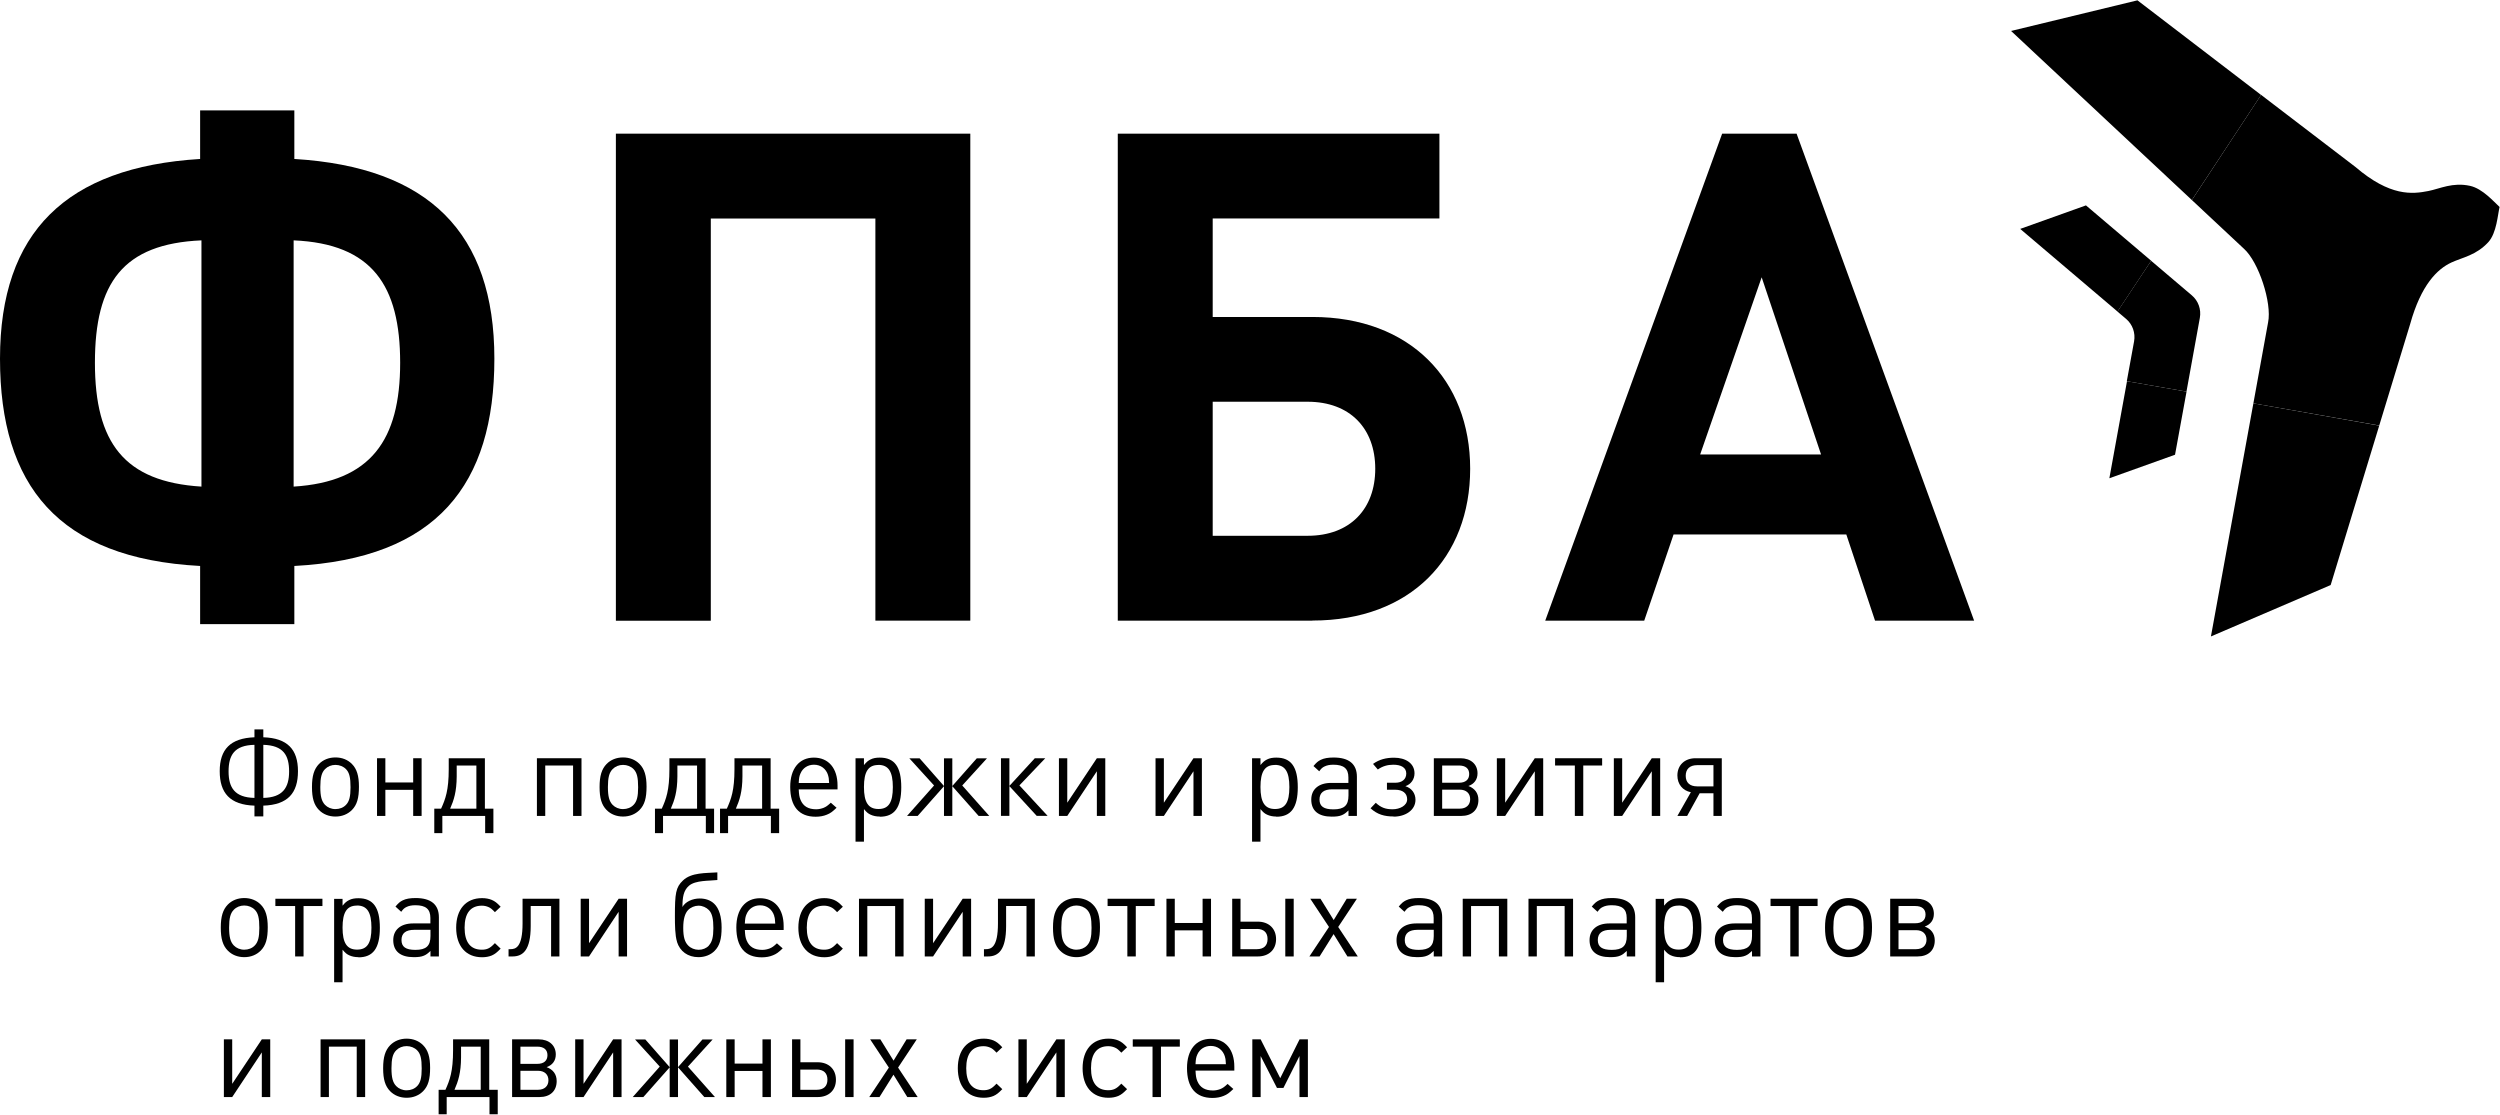 <svg viewBox="0 0 480 214" xmlns="http://www.w3.org/2000/svg">
    <path d="M 48.855 156.744 L 48.855 154.682 C 44.142 154.528 42.185 152.245 42.185 148.069 C 42.185 143.893 44.227 141.729 48.855 141.558 L 48.855 140.041 L 50.557 140.041 L 50.557 141.558 C 55.185 141.712 57.21 143.876 57.21 148.069 C 57.21 152.262 55.27 154.528 50.557 154.682 L 50.557 156.744 L 48.855 156.744 Z M 48.855 143.007 C 44.992 143.092 43.886 144.984 43.886 148.12 C 43.886 151.256 45.094 153.114 48.855 153.199 L 48.855 143.007 Z M 50.557 153.199 C 54.283 153.114 55.509 151.239 55.509 148.12 C 55.509 145.001 54.403 143.109 50.557 143.007 L 50.557 153.199 Z"/>
    <path d="M 67.573 155.517 C 66.757 156.335 65.668 156.778 64.408 156.778 C 63.149 156.778 62.043 156.335 61.243 155.517 C 60.29 154.545 59.899 153.25 59.899 151.103 C 59.899 148.955 60.307 147.66 61.243 146.688 C 62.043 145.87 63.149 145.427 64.408 145.427 C 65.668 145.427 66.774 145.87 67.573 146.688 C 68.509 147.626 68.918 148.955 68.918 151.034 C 68.918 153.233 68.543 154.528 67.573 155.517 Z M 66.433 147.677 C 65.94 147.166 65.191 146.859 64.408 146.859 C 63.626 146.859 62.911 147.149 62.4 147.677 C 61.754 148.325 61.499 149.296 61.499 151.103 C 61.499 152.909 61.754 153.847 62.4 154.528 C 62.894 155.04 63.609 155.346 64.408 155.346 C 65.208 155.346 65.94 155.057 66.433 154.528 C 67.063 153.881 67.301 152.926 67.301 151.171 C 67.301 149.279 67.08 148.342 66.433 147.677 Z"/>
    <path d="M 79.332 156.659 L 79.332 151.648 L 73.989 151.648 L 73.989 156.659 L 72.389 156.659 L 72.389 145.581 L 73.989 145.581 L 73.989 150.233 L 79.332 150.233 L 79.332 145.581 L 80.949 145.581 L 80.949 156.659 L 79.332 156.659 Z"/>
    <path d="M 93.15 159.965 L 93.15 156.659 L 84.93 156.659 L 84.93 159.965 L 83.382 159.965 L 83.382 155.261 L 84.692 155.261 C 85.526 153.421 86.156 151.733 86.156 147.694 L 86.156 145.581 L 93.098 145.581 L 93.098 155.261 L 94.732 155.261 L 94.732 159.965 L 93.167 159.965 Z M 91.465 146.978 L 87.687 146.978 L 87.687 149.074 C 87.67 152.006 87.143 153.625 86.428 155.261 L 91.465 155.261 L 91.465 146.978 Z"/>
    <path d="M 110.03 156.659 L 110.03 146.978 L 104.687 146.978 L 104.687 156.659 L 103.087 156.659 L 103.087 145.581 L 111.647 145.581 L 111.647 156.659 L 110.03 156.659 Z"/>
    <path d="M 122.793 155.517 C 121.976 156.335 120.887 156.778 119.627 156.778 C 118.368 156.778 117.262 156.335 116.462 155.517 C 115.509 154.545 115.118 153.25 115.118 151.103 C 115.118 148.955 115.526 147.66 116.462 146.688 C 117.262 145.87 118.368 145.427 119.627 145.427 C 120.887 145.427 121.993 145.87 122.793 146.688 C 123.728 147.626 124.137 148.955 124.137 151.034 C 124.137 153.233 123.762 154.528 122.793 155.517 Z M 121.652 147.677 C 121.159 147.166 120.41 146.859 119.627 146.859 C 118.845 146.859 118.13 147.149 117.619 147.677 C 116.973 148.325 116.718 149.296 116.718 151.103 C 116.718 152.909 116.973 153.847 117.619 154.528 C 118.113 155.04 118.828 155.346 119.627 155.346 C 120.427 155.346 121.159 155.057 121.652 154.528 C 122.282 153.881 122.52 152.926 122.52 151.171 C 122.52 149.279 122.299 148.342 121.652 147.677 Z"/>
    <path d="M 135.521 159.965 L 135.521 156.659 L 127.302 156.659 L 127.302 159.965 L 125.753 159.965 L 125.753 155.261 L 127.064 155.261 C 127.898 153.421 128.527 151.733 128.527 147.694 L 128.527 145.581 L 135.47 145.581 L 135.47 155.261 L 137.104 155.261 L 137.104 159.965 L 135.538 159.965 Z M 133.836 146.978 L 130.059 146.978 L 130.059 149.074 C 130.042 152.006 129.514 153.625 128.799 155.261 L 133.836 155.261 L 133.836 146.978 Z"/>
    <path d="M 148.011 159.965 L 148.011 156.659 L 139.792 156.659 L 139.792 159.965 L 138.244 159.965 L 138.244 155.261 L 139.554 155.261 C 140.388 153.421 141.017 151.733 141.017 147.694 L 141.017 145.581 L 147.96 145.581 L 147.96 155.261 L 149.594 155.261 L 149.594 159.965 L 148.028 159.965 Z M 146.327 146.978 L 142.549 146.978 L 142.549 149.074 C 142.532 152.006 142.004 153.625 141.29 155.261 L 146.327 155.261 L 146.327 146.978 Z"/>
    <path d="M 153.354 151.546 C 153.405 152.551 153.474 153.011 153.695 153.557 C 154.205 154.801 155.192 155.381 156.707 155.381 C 157.217 155.381 157.711 155.261 158.119 155.108 C 158.613 154.903 158.902 154.699 159.514 154.119 L 160.621 155.091 C 159.804 155.875 159.429 156.147 158.749 156.42 C 158.136 156.676 157.421 156.812 156.605 156.812 C 153.405 156.812 151.721 154.835 151.721 151.069 C 151.721 147.575 153.457 145.461 156.264 145.461 C 159.072 145.461 160.808 147.506 160.808 150.813 L 160.808 151.563 L 153.354 151.563 Z M 159.004 148.87 C 158.613 147.592 157.592 146.825 156.281 146.825 C 155.107 146.825 154.137 147.455 153.695 148.495 C 153.474 148.989 153.405 149.347 153.354 150.336 L 159.191 150.336 C 159.14 149.484 159.123 149.279 158.987 148.87 Z"/>
    <path d="M 168.925 156.778 C 168.261 156.778 167.665 156.659 167.155 156.42 C 166.678 156.199 166.406 155.977 165.879 155.346 L 165.879 161.601 L 164.262 161.601 L 164.262 145.581 L 165.879 145.581 L 165.879 146.893 C 166.389 146.279 166.661 146.058 167.138 145.819 C 167.631 145.564 168.21 145.461 168.908 145.461 C 171.766 145.461 173.043 147.234 173.043 151.154 C 173.043 155.074 171.732 156.812 168.925 156.812 Z M 168.635 146.876 C 166.713 146.876 165.879 148.154 165.879 151.103 C 165.879 154.051 166.713 155.329 168.669 155.329 C 170.626 155.329 171.426 154.068 171.426 151.12 C 171.426 148.171 170.609 146.859 168.635 146.859 Z"/>
    <path d="M 174.149 156.659 L 179.339 150.813 L 174.591 145.598 L 176.565 145.598 L 181.245 150.915 L 181.245 145.598 L 182.844 145.598 L 182.844 150.915 L 187.541 145.598 L 189.498 145.598 L 184.75 150.813 L 189.94 156.659 L 187.898 156.659 L 182.844 150.949 L 182.844 156.659 L 181.245 156.659 L 181.245 150.949 L 176.191 156.659 L 174.149 156.659 Z"/>
    <path d="M 192.186 156.659 L 192.186 145.581 L 193.803 145.581 L 193.803 150.898 L 198.687 145.581 L 200.695 145.581 L 195.726 150.796 L 201.137 156.642 L 199.044 156.642 L 193.803 150.932 L 193.803 156.642 L 192.186 156.642 Z"/>
    <path d="M 210.598 156.659 L 210.598 148.086 L 204.915 156.659 L 203.315 156.659 L 203.315 145.581 L 204.915 145.581 L 204.915 154.119 L 210.598 145.581 L 212.215 145.581 L 212.215 156.659 L 210.598 156.659 Z"/>
    <path d="M 229.147 156.659 L 229.147 148.086 L 223.463 156.659 L 221.863 156.659 L 221.863 145.581 L 223.463 145.581 L 223.463 154.119 L 229.147 145.581 L 230.763 145.581 L 230.763 156.659 L 229.147 156.659 Z"/>
    <path d="M 245.057 156.778 C 244.394 156.778 243.798 156.659 243.287 156.42 C 242.811 156.199 242.539 155.977 242.011 155.346 L 242.011 161.601 L 240.395 161.601 L 240.395 145.581 L 242.011 145.581 L 242.011 146.893 C 242.522 146.279 242.794 146.058 243.27 145.819 C 243.764 145.564 244.342 145.461 245.04 145.461 C 247.899 145.461 249.175 147.234 249.175 151.154 C 249.175 155.074 247.865 156.812 245.057 156.812 Z M 244.768 146.876 C 242.845 146.876 242.011 148.154 242.011 151.103 C 242.011 154.051 242.845 155.329 244.802 155.329 C 246.759 155.329 247.559 154.068 247.559 151.12 C 247.559 148.171 246.742 146.859 244.768 146.859 Z"/>
    <path d="M 258.909 156.659 L 258.909 155.602 C 258.364 156.113 258.092 156.318 257.65 156.505 C 257.139 156.727 256.543 156.795 255.693 156.795 C 253.123 156.795 251.762 155.653 251.762 153.523 C 251.762 151.529 253.208 150.319 255.573 150.319 L 258.892 150.319 L 258.892 149.262 C 258.892 147.575 258.024 146.825 255.999 146.825 C 255.284 146.825 254.74 146.944 254.297 147.166 C 253.906 147.353 253.685 147.541 253.293 148.086 L 252.187 147.08 C 252.766 146.399 253.038 146.16 253.583 145.887 C 254.212 145.581 254.995 145.444 256.05 145.444 C 259.011 145.444 260.525 146.688 260.525 149.143 L 260.525 156.659 L 258.909 156.659 Z M 258.909 151.546 L 255.812 151.546 C 254.178 151.546 253.344 152.193 253.344 153.506 C 253.344 154.818 254.161 155.398 256.016 155.398 C 258.092 155.398 258.909 154.631 258.909 152.739 L 258.909 151.546 Z"/>
    <path d="M 267.57 156.761 C 265.8 156.761 264.456 156.386 263.146 155.193 L 264.15 154.136 C 265.137 155.057 266.022 155.381 267.383 155.381 C 268.744 155.381 270.174 154.682 270.174 153.472 C 270.174 152.262 269.255 151.631 267.911 151.631 L 266.294 151.631 L 266.294 150.285 L 267.928 150.285 C 269.136 150.285 270.004 149.654 270.004 148.512 C 270.004 147.37 269.017 146.825 267.502 146.825 C 266.396 146.825 265.443 147.114 264.541 147.745 L 263.622 146.671 C 264.831 145.802 266.141 145.478 267.672 145.478 C 269.85 145.478 271.586 146.535 271.586 148.478 C 271.586 149.586 270.957 150.557 269.833 150.949 C 271.008 151.307 271.773 152.296 271.773 153.557 C 271.773 155.568 269.816 156.795 267.587 156.795 Z"/>
    <path d="M 280.554 156.659 L 275.296 156.659 L 275.296 145.581 L 280.418 145.581 C 282.375 145.581 283.685 146.722 283.685 148.478 C 283.685 149.671 283.055 150.506 281.932 150.915 C 283.123 151.358 283.855 152.245 283.855 153.591 C 283.855 155.483 282.613 156.659 280.554 156.659 Z M 280.128 146.978 L 276.895 146.978 L 276.895 150.285 L 280.128 150.285 C 281.405 150.285 282.085 149.671 282.085 148.614 C 282.085 147.558 281.388 146.978 280.128 146.978 Z M 280.265 151.614 L 276.895 151.614 L 276.895 155.261 L 280.265 155.261 C 281.524 155.261 282.273 154.545 282.273 153.438 C 282.273 152.33 281.524 151.614 280.265 151.614 Z"/>
    <path d="M 294.678 156.659 L 294.678 148.086 L 288.994 156.659 L 287.395 156.659 L 287.395 145.581 L 288.994 145.581 L 288.994 154.119 L 294.678 145.581 L 296.294 145.581 L 296.294 156.659 L 294.678 156.659 Z"/>
    <path d="M 303.986 146.978 L 303.986 156.659 L 302.369 156.659 L 302.369 146.978 L 298.575 146.978 L 298.575 145.581 L 307.61 145.581 L 307.61 146.978 L 303.986 146.978 Z"/>
    <path d="M 317.14 156.659 L 317.14 148.086 L 311.456 156.659 L 309.857 156.659 L 309.857 145.581 L 311.456 145.581 L 311.456 154.119 L 317.14 145.581 L 318.756 145.581 L 318.756 156.659 L 317.14 156.659 Z"/>
    <path d="M 322.058 156.659 L 324.644 152.108 C 323.079 151.801 322.058 150.574 322.058 148.887 C 322.058 146.91 323.453 145.581 325.546 145.581 L 330.583 145.581 L 330.583 156.659 L 328.983 156.659 L 328.983 152.313 L 326.329 152.313 L 323.929 156.659 L 322.058 156.659 Z M 328.983 146.91 L 325.852 146.91 C 324.44 146.91 323.657 147.66 323.657 148.955 C 323.657 150.25 324.44 150.983 325.852 150.983 L 328.983 150.983 L 328.983 146.91 Z"/>
    <path d="M 50.063 182.514 C 49.247 183.332 48.157 183.775 46.898 183.775 C 45.639 183.775 44.533 183.332 43.733 182.514 C 42.78 181.542 42.389 180.247 42.389 178.099 C 42.389 175.952 42.797 174.657 43.733 173.685 C 44.533 172.867 45.639 172.424 46.898 172.424 C 48.157 172.424 49.264 172.867 50.063 173.685 C 50.999 174.623 51.408 175.952 51.408 178.031 C 51.408 180.23 51.033 181.525 50.063 182.514 Z M 48.923 174.674 C 48.43 174.162 47.681 173.856 46.898 173.856 C 46.115 173.856 45.401 174.145 44.89 174.674 C 44.244 175.321 43.988 176.293 43.988 178.099 C 43.988 179.906 44.244 180.843 44.89 181.525 C 45.384 182.036 46.098 182.343 46.898 182.343 C 47.698 182.343 48.43 182.053 48.923 181.525 C 49.553 180.877 49.791 179.923 49.791 178.168 C 49.791 176.276 49.57 175.338 48.923 174.674 Z"/>
    <path d="M 58.282 173.958 L 58.282 183.638 L 56.666 183.638 L 56.666 173.958 L 52.871 173.958 L 52.871 172.56 L 61.907 172.56 L 61.907 173.958 L 58.282 173.958 Z"/>
    <path d="M 68.816 183.775 C 68.152 183.775 67.556 183.656 67.046 183.417 C 66.569 183.195 66.297 182.974 65.77 182.343 L 65.77 188.598 L 64.153 188.598 L 64.153 172.577 L 65.77 172.577 L 65.77 173.89 C 66.28 173.276 66.552 173.055 67.029 172.816 C 67.522 172.56 68.101 172.458 68.799 172.458 C 71.657 172.458 72.934 174.231 72.934 178.151 C 72.934 182.07 71.623 183.809 68.816 183.809 Z M 68.526 173.873 C 66.604 173.873 65.77 175.151 65.77 178.099 C 65.77 181.048 66.604 182.326 68.56 182.326 C 70.517 182.326 71.317 181.065 71.317 178.116 C 71.317 175.168 70.5 173.856 68.526 173.856 Z"/>
    <path d="M 82.65 183.638 L 82.65 182.582 C 82.106 183.093 81.833 183.298 81.391 183.485 C 80.881 183.707 80.285 183.775 79.434 183.775 C 76.865 183.775 75.503 182.633 75.503 180.502 C 75.503 178.508 76.95 177.298 79.315 177.298 L 82.633 177.298 L 82.633 176.242 C 82.633 174.554 81.765 173.804 79.74 173.804 C 79.026 173.804 78.481 173.924 78.039 174.145 C 77.647 174.333 77.426 174.52 77.035 175.066 L 75.929 174.06 C 76.507 173.378 76.779 173.14 77.324 172.867 C 77.954 172.56 78.736 172.424 79.791 172.424 C 82.752 172.424 84.267 173.668 84.267 176.122 L 84.267 183.638 L 82.65 183.638 Z M 82.65 178.525 L 79.553 178.525 C 77.92 178.525 77.086 179.173 77.086 180.485 C 77.086 181.798 77.903 182.377 79.757 182.377 C 81.833 182.377 82.65 181.61 82.65 179.719 L 82.65 178.525 Z"/>
    <path d="M 94.426 183.451 C 93.881 183.673 93.286 183.792 92.554 183.792 C 89.457 183.792 87.585 181.644 87.585 178.116 C 87.585 174.588 89.457 172.441 92.554 172.441 C 93.269 172.441 93.881 172.56 94.426 172.782 C 95.038 173.055 95.396 173.327 96.127 174.094 L 95.021 175.134 C 94.46 174.554 94.188 174.316 93.762 174.145 C 93.405 173.992 92.996 173.89 92.52 173.89 C 90.342 173.89 89.202 175.338 89.202 178.116 C 89.202 180.895 90.325 182.343 92.503 182.343 C 92.979 182.343 93.354 182.275 93.711 182.122 C 94.153 181.917 94.426 181.696 95.021 181.082 L 96.127 182.139 C 95.379 182.906 95.021 183.178 94.426 183.451 Z"/>
    <path d="M 105.81 183.638 L 105.81 173.958 L 101.896 173.958 L 101.896 177.793 C 101.896 182.428 100.416 183.638 98.391 183.638 L 97.642 183.638 L 97.642 182.241 L 97.999 182.241 C 98.986 182.241 100.331 181.934 100.331 177.315 L 100.331 172.56 L 107.409 172.56 L 107.409 183.638 L 105.793 183.638 Z"/>
    <path d="M 118.777 183.638 L 118.777 175.066 L 113.093 183.638 L 111.493 183.638 L 111.493 172.56 L 113.093 172.56 L 113.093 181.099 L 118.777 172.56 L 120.393 172.56 L 120.393 183.638 L 118.777 183.638 Z"/>
    <path d="M 129.991 180.826 C 129.599 179.616 129.582 177.52 129.582 175.918 C 129.582 171.555 129.735 170.362 131.131 169.049 C 132.747 167.498 135.504 167.652 137.733 167.498 L 137.733 168.964 C 136.253 169.152 133.547 168.964 132.271 170.072 C 131.233 170.975 131.029 172.271 131.029 174.145 C 131.573 173.157 132.917 172.509 134.347 172.509 C 135.47 172.509 136.423 172.85 137.104 173.498 C 138.09 174.418 138.55 176.071 138.55 178.082 C 138.55 180.298 138.176 181.593 137.206 182.565 C 136.457 183.332 135.334 183.775 134.109 183.775 C 132.067 183.775 130.552 182.667 129.974 180.826 Z M 136.1 181.525 C 136.712 180.877 136.967 179.923 136.967 178.202 C 136.967 176.48 136.746 175.389 136.117 174.742 C 135.623 174.231 134.874 173.89 134.126 173.89 C 133.377 173.89 132.611 174.213 132.101 174.742 C 131.522 175.372 131.182 176.412 131.182 178.168 C 131.182 179.923 131.488 180.895 132.135 181.542 C 132.628 182.053 133.377 182.36 134.143 182.36 C 134.908 182.36 135.623 182.07 136.117 181.542 Z"/>
    <path d="M 143.008 178.542 C 143.059 179.548 143.127 180.008 143.349 180.554 C 143.859 181.798 144.846 182.377 146.361 182.377 C 146.871 182.377 147.365 182.258 147.773 182.105 C 148.266 181.9 148.556 181.696 149.168 181.116 L 150.274 182.088 C 149.458 182.872 149.083 183.144 148.403 183.417 C 147.79 183.673 147.075 183.809 146.258 183.809 C 143.059 183.809 141.375 181.832 141.375 178.065 C 141.375 174.571 143.11 172.458 145.918 172.458 C 148.726 172.458 150.462 174.503 150.462 177.81 L 150.462 178.56 L 143.008 178.56 Z M 148.658 175.867 C 148.266 174.588 147.245 173.821 145.935 173.821 C 144.761 173.821 143.791 174.452 143.349 175.492 C 143.127 175.986 143.059 176.344 143.008 177.332 L 148.845 177.332 C 148.794 176.48 148.777 176.276 148.641 175.867 Z"/>
    <path d="M 160.127 183.451 C 159.583 183.673 158.987 183.792 158.255 183.792 C 155.158 183.792 153.286 181.644 153.286 178.116 C 153.286 174.588 155.158 172.441 158.255 172.441 C 158.97 172.441 159.583 172.56 160.127 172.782 C 160.74 173.055 161.097 173.327 161.829 174.094 L 160.723 175.134 C 160.161 174.554 159.889 174.316 159.463 174.145 C 159.106 173.992 158.698 173.89 158.221 173.89 C 156.043 173.89 154.903 175.338 154.903 178.116 C 154.903 180.895 156.026 182.343 158.204 182.343 C 158.681 182.343 159.055 182.275 159.412 182.122 C 159.855 181.917 160.127 181.696 160.723 181.082 L 161.829 182.139 C 161.08 182.906 160.723 183.178 160.127 183.451 Z"/>
    <path d="M 171.869 183.638 L 171.869 173.958 L 166.525 173.958 L 166.525 183.638 L 164.926 183.638 L 164.926 172.56 L 173.485 172.56 L 173.485 183.638 L 171.869 183.638 Z"/>
    <path d="M 184.835 183.638 L 184.835 175.066 L 179.152 183.638 L 177.552 183.638 L 177.552 172.56 L 179.152 172.56 L 179.152 181.099 L 184.835 172.56 L 186.452 172.56 L 186.452 183.638 L 184.835 183.638 Z"/>
    <path d="M 197.087 183.638 L 197.087 173.958 L 193.173 173.958 L 193.173 177.793 C 193.173 182.428 191.693 183.638 189.668 183.638 L 188.919 183.638 L 188.919 182.241 L 189.277 182.241 C 190.264 182.241 191.608 181.934 191.608 177.315 L 191.608 172.56 L 198.687 172.56 L 198.687 183.638 L 197.07 183.638 Z"/>
    <path d="M 209.85 182.514 C 209.033 183.332 207.944 183.775 206.685 183.775 C 205.425 183.775 204.319 183.332 203.52 182.514 C 202.567 181.542 202.175 180.247 202.175 178.099 C 202.175 175.952 202.584 174.657 203.52 173.685 C 204.319 172.867 205.425 172.424 206.685 172.424 C 207.944 172.424 209.05 172.867 209.85 173.685 C 210.786 174.623 211.194 175.952 211.194 178.031 C 211.194 180.23 210.82 181.525 209.85 182.514 Z M 208.71 174.674 C 208.216 174.162 207.467 173.856 206.685 173.856 C 205.902 173.856 205.187 174.145 204.677 174.674 C 204.03 175.321 203.775 176.293 203.775 178.099 C 203.775 179.906 204.03 180.843 204.677 181.525 C 205.17 182.036 205.885 182.343 206.685 182.343 C 207.484 182.343 208.216 182.053 208.71 181.525 C 209.339 180.877 209.577 179.923 209.577 178.168 C 209.577 176.276 209.356 175.338 208.71 174.674 Z"/>
    <path d="M 218.069 173.958 L 218.069 183.638 L 216.452 183.638 L 216.452 173.958 L 212.657 173.958 L 212.657 172.56 L 221.693 172.56 L 221.693 173.958 L 218.069 173.958 Z"/>
    <path d="M 230.899 183.638 L 230.899 178.628 L 225.556 178.628 L 225.556 183.638 L 223.957 183.638 L 223.957 172.56 L 225.556 172.56 L 225.556 177.213 L 230.899 177.213 L 230.899 172.56 L 232.516 172.56 L 232.516 183.638 L 230.899 183.638 Z"/>
    <path d="M 241.501 183.638 L 236.583 183.638 L 236.583 172.56 L 238.182 172.56 L 238.182 176.957 L 241.501 176.957 C 243.611 176.957 245.006 178.287 245.006 180.315 C 245.006 182.343 243.611 183.638 241.501 183.638 Z M 241.314 178.372 L 238.165 178.372 L 238.165 182.241 L 241.314 182.241 C 242.658 182.241 243.373 181.542 243.373 180.298 C 243.373 179.054 242.658 178.355 241.314 178.355 Z M 246.776 183.638 L 246.776 172.56 L 248.392 172.56 L 248.392 183.638 L 246.776 183.638 Z"/>
    <path d="M 258.705 183.638 L 256.05 179.344 L 253.361 183.638 L 251.404 183.638 L 255.165 177.98 L 251.575 172.56 L 253.531 172.56 L 256.067 176.651 L 258.568 172.56 L 260.525 172.56 L 256.935 177.98 L 260.695 183.638 L 258.739 183.638 Z"/>
    <path d="M 275.279 183.638 L 275.279 182.582 C 274.734 183.093 274.462 183.298 274.02 183.485 C 273.509 183.707 272.913 183.775 272.063 183.775 C 269.493 183.775 268.132 182.633 268.132 180.502 C 268.132 178.508 269.578 177.298 271.943 177.298 L 275.262 177.298 L 275.262 176.242 C 275.262 174.554 274.394 173.804 272.369 173.804 C 271.654 173.804 271.11 173.924 270.667 174.145 C 270.276 174.333 270.055 174.52 269.663 175.066 L 268.557 174.06 C 269.136 173.378 269.408 173.14 269.953 172.867 C 270.582 172.56 271.365 172.424 272.42 172.424 C 275.381 172.424 276.895 173.668 276.895 176.122 L 276.895 183.638 L 275.279 183.638 Z M 275.279 178.525 L 272.182 178.525 C 270.548 178.525 269.714 179.173 269.714 180.485 C 269.714 181.798 270.531 182.377 272.386 182.377 C 274.462 182.377 275.279 181.61 275.279 179.719 L 275.279 178.525 Z"/>
    <path d="M 287.786 183.638 L 287.786 173.958 L 282.443 173.958 L 282.443 183.638 L 280.843 183.638 L 280.843 172.56 L 289.403 172.56 L 289.403 183.638 L 287.786 183.638 Z"/>
    <path d="M 300.412 183.638 L 300.412 173.958 L 295.069 173.958 L 295.069 183.638 L 293.47 183.638 L 293.47 172.56 L 302.029 172.56 L 302.029 183.638 L 300.412 183.638 Z"/>
    <path d="M 312.341 183.638 L 312.341 182.582 C 311.796 183.093 311.524 183.298 311.082 183.485 C 310.571 183.707 309.976 183.775 309.125 183.775 C 306.555 183.775 305.194 182.633 305.194 180.502 C 305.194 178.508 306.64 177.298 309.006 177.298 L 312.324 177.298 L 312.324 176.242 C 312.324 174.554 311.456 173.804 309.431 173.804 C 308.716 173.804 308.172 173.924 307.73 174.145 C 307.338 174.333 307.117 174.52 306.726 175.066 L 305.619 174.06 C 306.198 173.378 306.47 173.14 307.015 172.867 C 307.644 172.56 308.427 172.424 309.482 172.424 C 312.443 172.424 313.958 173.668 313.958 176.122 L 313.958 183.638 L 312.341 183.638 Z M 312.341 178.525 L 309.244 178.525 C 307.61 178.525 306.777 179.173 306.777 180.485 C 306.777 181.798 307.593 182.377 309.448 182.377 C 311.524 182.377 312.341 181.61 312.341 179.719 L 312.341 178.525 Z"/>
    <path d="M 322.551 183.775 C 321.887 183.775 321.292 183.656 320.781 183.417 C 320.305 183.195 320.033 182.974 319.505 182.343 L 319.505 188.598 L 317.888 188.598 L 317.888 172.577 L 319.505 172.577 L 319.505 173.89 C 320.016 173.276 320.288 173.055 320.764 172.816 C 321.258 172.56 321.836 172.458 322.534 172.458 C 325.393 172.458 326.669 174.231 326.669 178.151 C 326.669 182.07 325.359 183.809 322.551 183.809 Z M 322.262 173.873 C 320.339 173.873 319.505 175.151 319.505 178.099 C 319.505 181.048 320.339 182.326 322.296 182.326 C 324.253 182.326 325.052 181.065 325.052 178.116 C 325.052 175.168 324.236 173.856 322.262 173.856 Z"/>
    <path d="M 336.386 183.638 L 336.386 182.582 C 335.841 183.093 335.569 183.298 335.126 183.485 C 334.616 183.707 334.02 183.775 333.169 183.775 C 330.6 183.775 329.239 182.633 329.239 180.502 C 329.239 178.508 330.685 177.298 333.05 177.298 L 336.369 177.298 L 336.369 176.242 C 336.369 174.554 335.501 173.804 333.476 173.804 C 332.761 173.804 332.216 173.924 331.774 174.145 C 331.383 174.333 331.161 174.52 330.77 175.066 L 329.664 174.06 C 330.243 173.378 330.515 173.14 331.059 172.867 C 331.689 172.56 332.472 172.424 333.527 172.424 C 336.488 172.424 338.002 173.668 338.002 176.122 L 338.002 183.638 L 336.386 183.638 Z M 336.386 178.525 L 333.289 178.525 C 331.655 178.525 330.821 179.173 330.821 180.485 C 330.821 181.798 331.638 182.377 333.493 182.377 C 335.569 182.377 336.386 181.61 336.386 179.719 L 336.386 178.525 Z"/>
    <path d="M 345.353 173.958 L 345.353 183.638 L 343.737 183.638 L 343.737 173.958 L 339.942 173.958 L 339.942 172.56 L 348.978 172.56 L 348.978 173.958 L 345.353 173.958 Z"/>
    <path d="M 358.082 182.514 C 357.265 183.332 356.176 183.775 354.917 183.775 C 353.657 183.775 352.551 183.332 351.752 182.514 C 350.799 181.542 350.407 180.247 350.407 178.099 C 350.407 175.952 350.816 174.657 351.752 173.685 C 352.568 172.867 353.657 172.424 354.917 172.424 C 356.176 172.424 357.282 172.867 358.082 173.685 C 359.018 174.623 359.426 175.952 359.426 178.031 C 359.426 180.23 359.052 181.525 358.082 182.514 Z M 356.942 174.674 C 356.448 174.162 355.699 173.856 354.917 173.856 C 354.134 173.856 353.419 174.145 352.909 174.674 C 352.262 175.321 352.007 176.293 352.007 178.099 C 352.007 179.906 352.262 180.843 352.909 181.525 C 353.402 182.036 354.117 182.343 354.917 182.343 C 355.716 182.343 356.448 182.053 356.942 181.525 C 357.571 180.877 357.81 179.923 357.81 178.168 C 357.81 176.276 357.588 175.338 356.942 174.674 Z"/>
    <path d="M 368.173 183.638 L 362.915 183.638 L 362.915 172.56 L 368.037 172.56 C 369.993 172.56 371.304 173.702 371.304 175.458 C 371.304 176.651 370.674 177.486 369.551 177.895 C 370.742 178.338 371.474 179.224 371.474 180.571 C 371.474 182.462 370.232 183.638 368.173 183.638 Z M 367.747 173.958 L 364.514 173.958 L 364.514 177.264 L 367.747 177.264 C 369.023 177.264 369.704 176.651 369.704 175.594 C 369.704 174.537 369.007 173.958 367.747 173.958 Z M 367.883 178.594 L 364.514 178.594 L 364.514 182.241 L 367.883 182.241 C 369.143 182.241 369.891 181.525 369.891 180.417 C 369.891 179.309 369.143 178.594 367.883 178.594 Z"/>
    <path d="M 50.268 210.635 L 50.268 202.062 L 44.584 210.635 L 42.984 210.635 L 42.984 199.557 L 44.584 199.557 L 44.584 208.096 L 50.268 199.557 L 51.884 199.557 L 51.884 210.635 L 50.268 210.635 Z"/>
    <path d="M 68.492 210.635 L 68.492 200.955 L 63.149 200.955 L 63.149 210.635 L 61.55 210.635 L 61.55 199.557 L 70.109 199.557 L 70.109 210.635 L 68.492 210.635 Z"/>
    <path d="M 81.238 209.51 C 80.421 210.328 79.332 210.772 78.073 210.772 C 76.814 210.772 75.707 210.328 74.908 209.51 C 73.955 208.539 73.563 207.244 73.563 205.096 C 73.563 202.949 73.972 201.653 74.908 200.682 C 75.724 199.864 76.814 199.421 78.073 199.421 C 79.332 199.421 80.438 199.864 81.238 200.682 C 82.174 201.619 82.582 202.949 82.582 205.028 C 82.582 207.227 82.208 208.522 81.238 209.51 Z M 80.098 201.67 C 79.604 201.159 78.856 200.852 78.073 200.852 C 77.29 200.852 76.575 201.142 76.065 201.67 C 75.418 202.318 75.163 203.29 75.163 205.096 C 75.163 206.903 75.418 207.84 76.065 208.522 C 76.558 209.033 77.273 209.34 78.073 209.34 C 78.873 209.34 79.604 209.05 80.098 208.522 C 80.727 207.874 80.966 206.92 80.966 205.164 C 80.966 203.272 80.744 202.335 80.098 201.67 Z"/>
    <path d="M 93.983 213.942 L 93.983 210.635 L 85.764 210.635 L 85.764 213.942 L 84.216 213.942 L 84.216 209.238 L 85.526 209.238 C 86.36 207.397 86.989 205.71 86.989 201.67 L 86.989 199.557 L 93.932 199.557 L 93.932 209.238 L 95.566 209.238 L 95.566 213.942 L 94 213.942 Z M 92.299 200.955 L 88.521 200.955 L 88.521 203.051 C 88.504 205.982 87.976 207.601 87.262 209.238 L 92.299 209.238 L 92.299 200.955 Z"/>
    <path d="M 103.581 210.635 L 98.323 210.635 L 98.323 199.557 L 103.445 199.557 C 105.401 199.557 106.712 200.699 106.712 202.454 C 106.712 203.647 106.082 204.483 104.959 204.892 C 106.15 205.335 106.882 206.221 106.882 207.567 C 106.882 209.459 105.64 210.635 103.581 210.635 Z M 103.155 200.955 L 99.922 200.955 L 99.922 204.261 L 103.155 204.261 C 104.432 204.261 105.112 203.647 105.112 202.591 C 105.112 201.534 104.415 200.955 103.155 200.955 Z M 103.291 205.59 L 99.922 205.59 L 99.922 209.238 L 103.291 209.238 C 104.551 209.238 105.299 208.522 105.299 207.414 C 105.299 206.306 104.551 205.59 103.291 205.59 Z"/>
    <path d="M 117.722 210.635 L 117.722 202.062 L 112.038 210.635 L 110.438 210.635 L 110.438 199.557 L 112.038 199.557 L 112.038 208.096 L 117.722 199.557 L 119.338 199.557 L 119.338 210.635 L 117.722 210.635 Z"/>
    <path d="M 121.482 210.635 L 126.672 204.789 L 121.925 199.574 L 123.899 199.574 L 128.578 204.892 L 128.578 199.574 L 130.178 199.574 L 130.178 204.892 L 134.874 199.574 L 136.831 199.574 L 132.084 204.789 L 137.274 210.635 L 135.232 210.635 L 130.178 204.926 L 130.178 210.635 L 128.578 210.635 L 128.578 204.926 L 123.524 210.635 L 121.482 210.635 Z"/>
    <path d="M 146.395 210.635 L 146.395 205.624 L 141.051 205.624 L 141.051 210.635 L 139.452 210.635 L 139.452 199.557 L 141.051 199.557 L 141.051 204.21 L 146.395 204.21 L 146.395 199.557 L 148.011 199.557 L 148.011 210.635 L 146.395 210.635 Z"/>
    <path d="M 156.996 210.635 L 152.078 210.635 L 152.078 199.557 L 153.678 199.557 L 153.678 203.954 L 156.996 203.954 C 159.106 203.954 160.501 205.284 160.501 207.312 C 160.501 209.34 159.106 210.635 156.996 210.635 Z M 156.809 205.369 L 153.661 205.369 L 153.661 209.238 L 156.809 209.238 C 158.153 209.238 158.868 208.539 158.868 207.295 C 158.868 206.051 158.153 205.352 156.809 205.352 Z M 162.271 210.635 L 162.271 199.557 L 163.888 199.557 L 163.888 210.635 L 162.271 210.635 Z"/>
    <path d="M 174.2 210.635 L 171.545 206.34 L 168.857 210.635 L 166.9 210.635 L 170.66 204.977 L 167.07 199.557 L 169.027 199.557 L 171.562 203.647 L 174.064 199.557 L 176.021 199.557 L 172.43 204.977 L 176.191 210.635 L 174.234 210.635 Z"/>
    <path d="M 190.74 210.431 C 190.195 210.652 189.6 210.772 188.868 210.772 C 185.771 210.772 183.899 208.624 183.899 205.096 C 183.899 201.568 185.771 199.421 188.868 199.421 C 189.583 199.421 190.195 199.54 190.74 199.762 C 191.353 200.034 191.71 200.307 192.442 201.074 L 191.336 202.114 C 190.774 201.534 190.502 201.295 190.076 201.125 C 189.719 200.972 189.311 200.869 188.834 200.869 C 186.656 200.869 185.516 202.318 185.516 205.096 C 185.516 207.874 186.639 209.323 188.817 209.323 C 189.294 209.323 189.668 209.255 190.025 209.101 C 190.468 208.897 190.74 208.675 191.336 208.062 L 192.442 209.118 C 191.693 209.885 191.336 210.158 190.74 210.431 Z"/>
    <path d="M 202.822 210.635 L 202.822 202.062 L 197.138 210.635 L 195.539 210.635 L 195.539 199.557 L 197.138 199.557 L 197.138 208.096 L 202.822 199.557 L 204.438 199.557 L 204.438 210.635 L 202.822 210.635 Z"/>
    <path d="M 214.699 210.431 C 214.155 210.652 213.559 210.772 212.828 210.772 C 209.731 210.772 207.859 208.624 207.859 205.096 C 207.859 201.568 209.731 199.421 212.828 199.421 C 213.542 199.421 214.155 199.54 214.699 199.762 C 215.312 200.034 215.669 200.307 216.401 201.074 L 215.295 202.114 C 214.734 201.534 214.461 201.295 214.036 201.125 C 213.678 200.972 213.27 200.869 212.794 200.869 C 210.615 200.869 209.475 202.318 209.475 205.096 C 209.475 207.874 210.598 209.323 212.777 209.323 C 213.253 209.323 213.627 209.255 213.985 209.101 C 214.427 208.897 214.699 208.675 215.295 208.062 L 216.401 209.118 C 215.652 209.885 215.295 210.158 214.699 210.431 Z"/>
    <path d="M 222.902 200.955 L 222.902 210.635 L 221.285 210.635 L 221.285 200.955 L 217.49 200.955 L 217.49 199.557 L 226.526 199.557 L 226.526 200.955 L 222.902 200.955 Z"/>
    <path d="M 229.538 205.539 C 229.589 206.545 229.657 207.005 229.878 207.55 C 230.389 208.795 231.376 209.374 232.89 209.374 C 233.401 209.374 233.894 209.255 234.303 209.101 C 234.796 208.897 235.085 208.692 235.698 208.113 L 236.804 209.084 C 235.987 209.868 235.613 210.141 234.932 210.414 C 234.32 210.669 233.605 210.806 232.788 210.806 C 229.589 210.806 227.904 208.829 227.904 205.062 C 227.904 201.568 229.64 199.455 232.448 199.455 C 235.256 199.455 236.991 201.5 236.991 204.806 L 236.991 205.556 L 229.538 205.556 Z M 235.188 202.863 C 234.796 201.585 233.775 200.818 232.465 200.818 C 231.291 200.818 230.321 201.449 229.878 202.488 C 229.657 202.983 229.589 203.341 229.538 204.329 L 235.375 204.329 C 235.324 203.477 235.307 203.272 235.171 202.863 Z"/>
    <path d="M 249.499 210.635 L 249.499 202.761 L 246.419 208.88 L 245.176 208.88 L 242.045 202.761 L 242.045 210.635 L 240.446 210.635 L 240.446 199.557 L 242.045 199.557 L 245.806 207.005 L 249.516 199.557 L 251.115 199.557 L 251.115 210.635 L 249.499 210.635 Z"/>
    <path d="M 38.424 119.828 L 38.424 108.665 C 11.146 107.216 0 93.172 0 68.868 C 0 44.564 12.712 32.106 38.424 30.521 L 38.424 21.198 L 56.513 21.198 L 56.513 30.521 C 82.344 32.089 94.919 44.701 94.919 68.868 C 94.919 93.036 83.909 107.216 56.513 108.665 L 56.513 119.828 L 38.424 119.828 Z M 38.679 46.149 C 23.602 46.814 18.225 54.296 18.225 69.652 C 18.225 85.008 23.858 92.507 38.679 93.428 L 38.679 46.149 Z M 56.377 93.428 C 71.198 92.507 76.831 84.497 76.831 69.652 C 76.831 54.807 71.453 46.797 56.377 46.149 L 56.377 93.428 Z"/>
    <path d="M 168.074 119.163 L 168.074 41.957 L 136.474 41.957 L 136.474 119.18 L 118.249 119.18 L 118.249 25.663 L 186.299 25.663 L 186.299 119.163 L 168.074 119.163 Z"/>
    <path d="M 251.983 119.163 L 214.614 119.163 L 214.614 25.663 L 276.368 25.663 L 276.368 41.94 L 232.839 41.94 L 232.839 60.858 L 251.983 60.858 C 270.735 60.858 282.273 72.942 282.273 90.002 C 282.273 107.062 270.871 119.146 251.983 119.146 Z M 251.064 77.134 L 232.839 77.134 L 232.839 102.87 L 251.064 102.87 C 259.198 102.87 264.048 97.74 264.048 90.002 C 264.048 82.264 259.198 77.134 251.064 77.134 Z"/>
    <path d="M 360.005 119.163 L 354.491 102.614 L 321.326 102.614 L 315.693 119.163 L 296.686 119.163 L 330.651 25.663 L 344.945 25.663 L 379.029 119.163 L 360.022 119.163 Z M 338.24 53.239 L 326.431 87.258 L 349.642 87.258 L 338.24 53.239 Z"/>
    <path d="M 434.129 18.232 L 410.391 0.064 L 386.125 5.944 L 420.839 38.412 L 434.129 18.232 Z"/>
    <path d="M 432.649 77.441 L 424.498 122.197 L 447.487 112.329 L 456.812 81.719 L 432.649 77.441 Z"/>
    <path d="M 432.632 77.441 L 456.812 81.702 L 462.751 62.221 C 464.844 54.688 467.958 51.654 470.681 50.393 C 472.842 49.405 475.429 49.013 477.743 46.507 C 479.376 44.735 479.564 41.139 479.921 39.741 C 478.815 38.735 476.654 36.213 474.255 35.685 C 470.902 34.952 468.486 36.23 466.257 36.673 C 463.16 37.287 458.905 37.764 452.218 32.037 L 434.129 18.215 L 420.839 38.412 L 430.828 47.751 C 433.67 50.291 436.239 58.148 435.474 61.897 L 432.649 77.441 Z"/>
    <path d="M 413.029 50.069 L 400.504 39.434 L 387.878 43.951 L 406.562 59.818 L 413.029 50.069 Z"/>
    <path d="M 408.383 73.197 L 404.997 91.826 L 417.606 87.309 L 419.818 75.191 L 408.383 73.197 Z"/>
    <path d="M 408.366 73.197 L 419.801 75.191 L 422.371 61.028 C 422.66 59.409 422.081 57.756 420.822 56.699 L 413.012 50.069 L 406.545 59.818 L 408.196 61.216 C 409.455 62.272 410.034 63.926 409.744 65.545 L 408.349 73.18 Z"/>
</svg>
